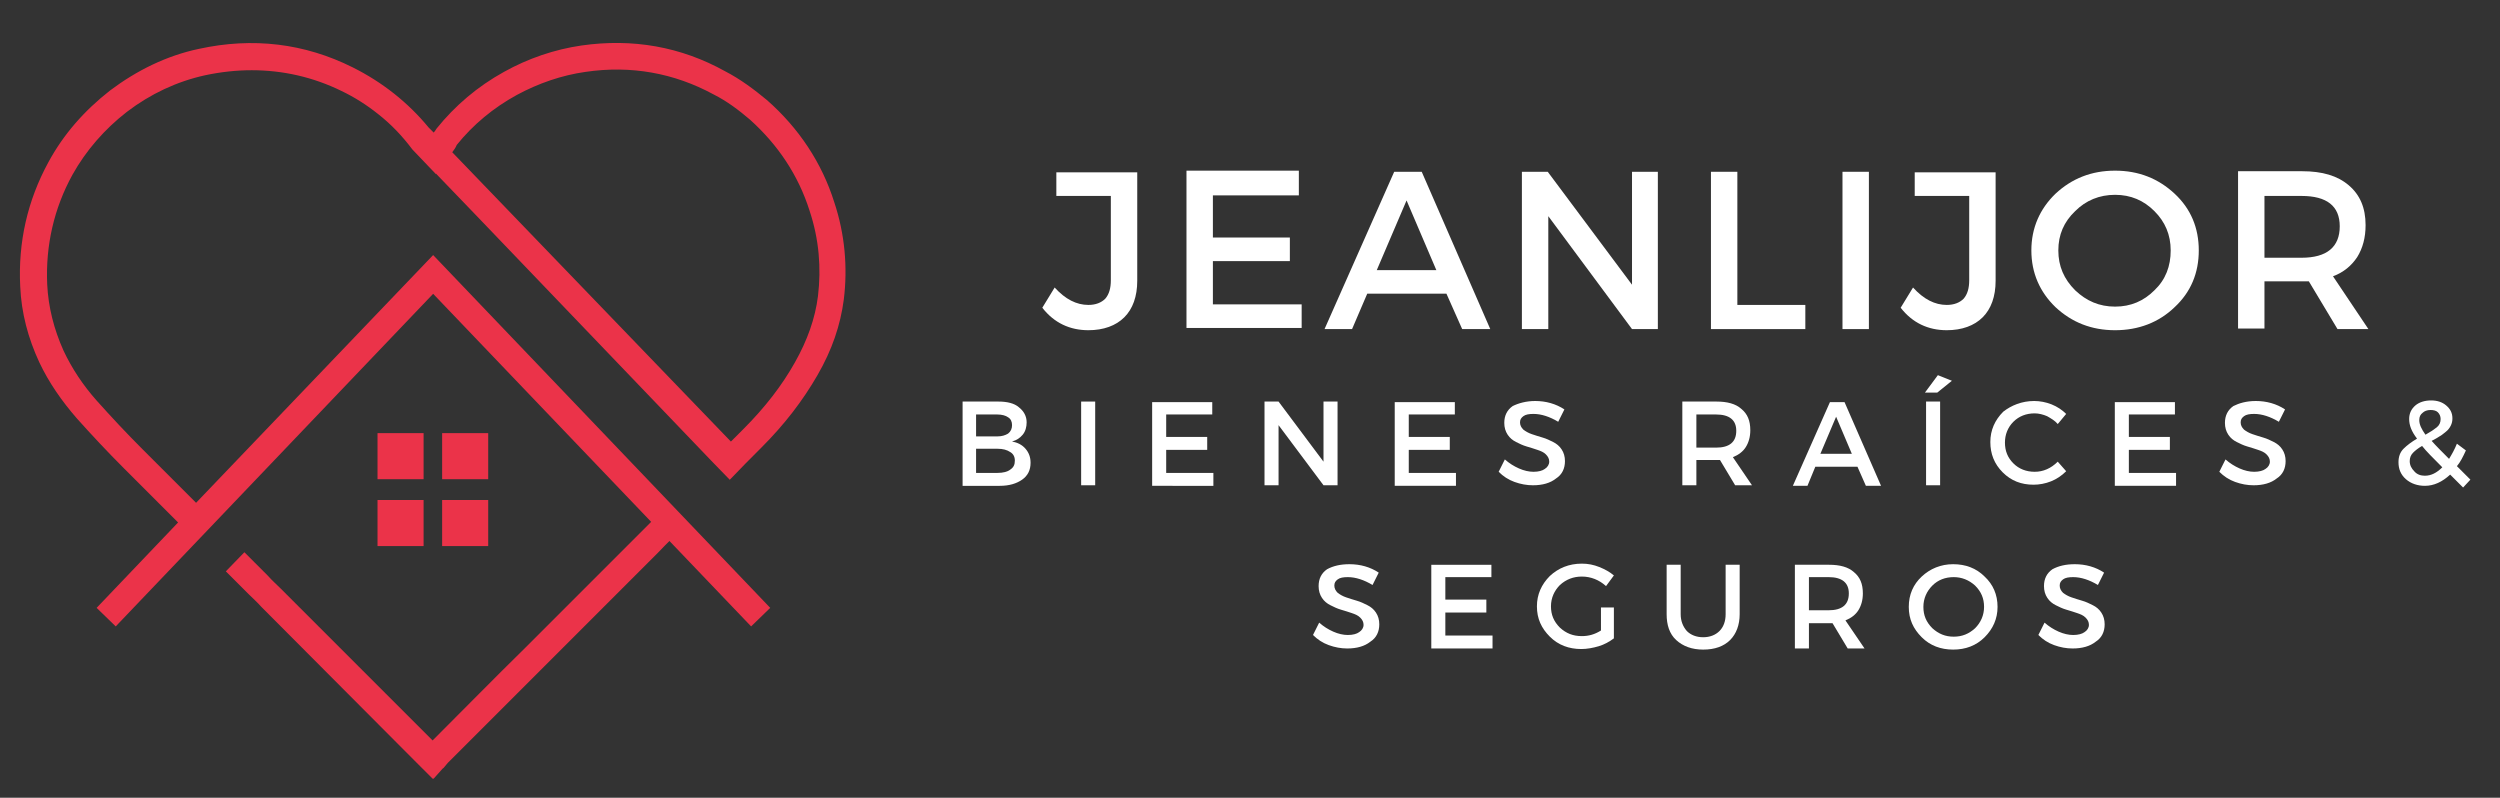 <svg xmlns="http://www.w3.org/2000/svg" xmlns:xlink="http://www.w3.org/1999/xlink" id="Capa_1" x="0px" y="0px" width="445px" height="142px" viewBox="0 0 445 142" style="enable-background:new 0 0 445 142;" xml:space="preserve"><rect x="0" y="0" width="445" height="142" fill="#333333" stroke="none"/><style type="text/css">	.st0{clip-path:url(#SVGID_00000085232184785750478440000010070236997354121633_);}	.st1{fill:#EB3349;}	.st2{fill:#FFFFFF;}</style><g>	<defs>		<rect id="SVGID_1_" x="3.1" y="7.3" width="148" height="131.3"></rect>	</defs>	<clipPath id="SVGID_00000057138769134912765830000012599311448269139118_">		<use xlink:href="#SVGID_1_" style="overflow:visible;"></use>	</clipPath>	<g style="clip-path:url(#SVGID_00000057138769134912765830000012599311448269139118_);">		<path class="st1" d="M119.1,89.7l3.3,3.4c-1.8,1.8-3.6,3.5-5.3,5.3c-2.2,2.2-4.5,4.5-6.8,6.8l-13.4,13.4   c-5.7,5.7-11.5,11.5-17.2,17.2c-0.2,0.2-0.3,0.4-0.5,0.6c-0.1,0.1-0.2,0.3-0.4,0.4l-1.7,1.9l-2.3-2.3c-0.4-0.4-0.8-0.8-1.1-1.1   L46.5,108c-0.7-0.8-1.5-1.5-2.2-2.2c-0.8-0.8-1.6-1.6-2.3-2.3c-0.6-0.6-1.2-1.2-1.8-1.8l3.3-3.4c0.6,0.6,1.2,1.2,1.9,1.9   c0.8,0.8,1.6,1.6,2.3,2.3c0.7,0.8,1.5,1.5,2.2,2.2L77,131.8c5.5-5.5,11-11.1,16.6-16.6l13.4-13.4c2.2-2.2,4.5-4.5,6.8-6.8   C115.5,93.3,117.3,91.5,119.1,89.7z M75.4,77.1h-8.2v8.2h8.2V77.1z M86.9,77.1h-8.2v8.2h8.2V77.1z M75.4,89h-8.2v8.2h8.2V89z    M86.9,89h-8.2v8.2h8.2V89z M77.1,45.4l60,62.8l-3.4,3.3L77.1,52.3l-56.5,59.2l-3.4-3.3l14.5-15.2c-3.5-3.5-8.5-8.5-9.6-9.6   c-3.1-3.1-5.8-6-8.4-8.9c-2.7-3.1-5-6.4-6.7-10c-2-4.3-3.2-8.8-3.4-13.5c-0.4-7.9,1.3-15.3,5-22.1c2.7-5,6.4-9.2,11-12.8   c4.8-3.6,10.1-6.2,15.8-7.4c9.6-2.1,18.8-1,27.4,3.3c5.2,2.6,9.8,6.2,13.5,10.7l0.9,0.9c0.2-0.2,0.3-0.4,0.5-0.7   c3.3-4.1,7.3-7.5,12-10.1c4.3-2.4,9-4,13.8-4.7c9.1-1.3,17.7,0.2,25.6,4.6c2.7,1.4,5.1,3.2,7.4,5.1c5.7,5,9.8,11.2,12,18.2   c1.9,5.7,2.4,11.6,1.7,17.3c-0.6,4.6-2.1,9-4.7,13.5c-2.6,4.5-5.8,8.7-10,12.9c-1.9,1.9-3.8,3.8-5.6,5.7l-3.3-3.4c0,0,0,0,0,0   l-11.4-11.9L85.2,38.8l-7.6-7.9l0,0.1l-4.2-4.4c-1.8-2.4-3.8-4.5-6.1-6.3c-2-1.6-4.2-3-6.5-4.1c-5.1-2.5-10.5-3.7-16-3.7   c-2.7,0-5.5,0.3-8.3,0.9c-5,1.1-9.7,3.3-13.9,6.5c-4,3.1-7.3,6.9-9.7,11.2c-3.3,6-4.8,12.6-4.5,19.5c0.2,4.1,1.2,8,2.9,11.8   c1.5,3.2,3.5,6.2,5.9,8.9c2.6,2.9,5.2,5.7,8.2,8.7c1.1,1.1,6.1,6.1,9.5,9.5L77.1,45.4z M80.5,27.1l49.6,51.5   c0.8-0.8,1.5-1.5,2.2-2.2c3.9-3.9,6.9-7.8,9.2-11.9c2.2-3.9,3.6-7.8,4.1-11.8c0.6-5,0.2-10.1-1.5-15.2c-2-6.3-5.6-11.7-10.6-16.2   c-2-1.7-4.1-3.3-6.5-4.5c-7-3.8-14.7-5.2-22.8-4c-4.2,0.6-8.3,2-12.2,4.1c-4.2,2.3-7.8,5.3-10.7,8.9   C81.1,26.3,80.8,26.7,80.5,27.1z"></path>	</g></g><g>	<g transform="translate(98.23, 243.978)">		<g>			<path class="st2" d="M104.2-213.4v19.4c0,2.8-0.8,5-2.3,6.5c-1.5,1.5-3.7,2.3-6.4,2.3c-3.3,0-6.1-1.3-8.2-4l2.2-3.6    c1.9,2.1,3.9,3.1,6,3.1c1.3,0,2.3-0.4,3-1.1c0.7-0.8,1-1.9,1-3.3v-15h-9.7v-4.2H104.2z"></path>		</g>	</g></g><g>	<g transform="translate(114.694, 243.978)">		<g>			<path class="st2" d="M116.5-209.2h-15.3v7.5h13.7v4.2h-13.7v7.7H117v4.2H96.5v-28h20V-209.2z"></path>		</g>	</g></g><g>	<g transform="translate(135.867, 243.978)">		<g>			<path class="st2" d="M121.6-191.7h-14.1l-2.7,6.3h-4.9l12.4-28h4.9l12.2,28h-5L121.6-191.7z M119.8-195.9l-5.3-12.4l-5.3,12.4    H119.8z"></path>		</g>	</g></g><g>	<g transform="translate(159.498, 243.978)">		<g>			<path class="st2" d="M135.7-185.4H131l-14.9-20.1v20.1h-4.7v-28h4.6l15,20.1v-20.1h4.6V-185.4z"></path>		</g>	</g></g><g>	<g transform="translate(184.749, 243.978)">		<g>			<path class="st2" d="M124.5-189.7h12.1v4.3h-16.8v-28h4.7V-189.7z"></path>		</g>	</g></g><g>	<g transform="translate(202.263, 243.978)">		<g>			<path class="st2" d="M130.4-185.4h-4.7v-28h4.7V-185.4z"></path>		</g>	</g></g><g>	<g transform="translate(212.819, 243.978)">		<g>			<path class="st2" d="M142.4-213.4v19.4c0,2.8-0.8,5-2.3,6.5c-1.5,1.5-3.7,2.3-6.4,2.3c-3.3,0-6.1-1.3-8.2-4l2.2-3.6    c1.9,2.1,3.9,3.1,6,3.1c1.3,0,2.3-0.4,3-1.1c0.7-0.8,1-1.9,1-3.3v-15h-9.7v-4.2H142.4z"></path>		</g>	</g></g><g>	<g transform="translate(229.283, 243.978)">		<g>			<path class="st2" d="M136.6-209.5c2.9-2.7,6.4-4.1,10.6-4.1c4.2,0,7.7,1.4,10.6,4.1c2.9,2.7,4.3,6.1,4.3,10.1s-1.4,7.4-4.3,10.1    c-2.8,2.7-6.4,4.1-10.6,4.1c-4.2,0-7.7-1.4-10.6-4.1c-2.8-2.7-4.3-6.1-4.3-10.1S133.8-206.8,136.6-209.5z M147.2-209.3    c-2.8,0-5.2,1-7.1,2.9c-2,1.9-3,4.2-3,7c0,2.8,1,5.1,3,7.1c2,1.9,4.3,2.9,7.1,2.9c2.8,0,5.1-1,7-2.9c2-1.9,2.9-4.3,2.9-7.1    c0-2.8-1-5.1-2.9-7C152.3-208.3,150-209.3,147.2-209.3z"></path>		</g>	</g></g><g>	<g transform="translate(255.074, 243.978)">		<g>			<path class="st2" d="M161-185.4l-5.1-8.5c-0.3,0-0.7,0-1.3,0H148v8.4h-4.7v-28h11.4c3.6,0,6.3,0.8,8.3,2.5c2,1.7,3,4,3,7.1    c0,2.2-0.5,4.1-1.5,5.7c-1,1.5-2.4,2.7-4.3,3.4l6.3,9.4H161z M148-198.1h6.6c4.5,0,6.8-1.9,6.8-5.6c0-3.6-2.3-5.4-6.8-5.4H148    V-198.1z"></path>		</g>	</g></g><g>	<g transform="translate(86.042, 264.878)">		<g>			<path class="st2" d="M85.2-193.4h6.5c1.5,0,2.8,0.3,3.6,1c0.9,0.7,1.4,1.6,1.4,2.7c0,0.8-0.2,1.6-0.7,2.2c-0.5,0.6-1.1,1-1.9,1.2    c1,0.2,1.8,0.6,2.4,1.3c0.6,0.7,0.9,1.5,0.9,2.5c0,1.3-0.5,2.3-1.5,3c-1,0.7-2.3,1.1-4,1.1h-6.6V-193.4z M87.7-191.1v3.9h3.8    c0.8,0,1.4-0.2,1.9-0.5c0.5-0.4,0.7-0.9,0.7-1.5s-0.2-1.1-0.7-1.4c-0.4-0.3-1.1-0.5-1.9-0.5H87.7z M87.7-185v4.3h3.8    c1,0,1.8-0.2,2.3-0.6c0.6-0.4,0.8-0.9,0.8-1.6c0-0.7-0.3-1.2-0.8-1.5c-0.6-0.4-1.3-0.6-2.3-0.6H87.7z"></path>		</g>	</g></g><g>	<g transform="translate(101.944, 264.878)">		<g>			<path class="st2" d="M93-178.5h-2.5v-14.9H93V-178.5z"></path>		</g>	</g></g><g>	<g transform="translate(111.382, 264.878)">		<g>			<path class="st2" d="M104.3-191.1h-8.1v4h7.3v2.3h-7.3v4.1h8.4v2.3H93.7v-14.9h10.7V-191.1z"></path>		</g>	</g></g><g>	<g transform="translate(126.484, 264.878)">		<g>			<path class="st2" d="M111.6-178.5h-2.5l-8-10.7v10.7h-2.5v-14.9h2.5l8,10.7v-10.7h2.5V-178.5z"></path>		</g>	</g></g><g>	<g transform="translate(143.761, 264.878)">		<g>			<path class="st2" d="M115.1-191.1H107v4h7.3v2.3H107v4.1h8.4v2.3h-10.9v-14.9h10.7V-191.1z"></path>		</g>	</g></g><g>	<g transform="translate(158.862, 264.878)">		<g>			<path class="st2" d="M114.4-193.5c1.9,0,3.7,0.5,5.2,1.5l-1.1,2.2c-1.5-0.9-3-1.4-4.4-1.4c-0.8,0-1.4,0.1-1.8,0.4    c-0.4,0.3-0.6,0.6-0.6,1.1c0,0.5,0.2,0.9,0.6,1.3c0.4,0.3,0.9,0.6,1.5,0.8c0.6,0.2,1.2,0.4,1.9,0.6c0.7,0.2,1.3,0.5,1.9,0.8    c0.6,0.3,1.1,0.7,1.5,1.3c0.4,0.6,0.6,1.3,0.6,2.1c0,1.3-0.5,2.4-1.6,3.1c-1,0.8-2.4,1.2-4.1,1.2c-1.1,0-2.2-0.2-3.3-0.6    c-1.1-0.4-2-1-2.8-1.8l1.1-2.2c0.8,0.7,1.6,1.2,2.5,1.6c0.9,0.4,1.8,0.6,2.6,0.6c0.9,0,1.6-0.2,2-0.5c0.5-0.3,0.8-0.8,0.8-1.3    c0-0.5-0.2-0.9-0.6-1.3c-0.4-0.4-0.9-0.6-1.5-0.8c-0.6-0.2-1.2-0.4-1.9-0.6c-0.7-0.2-1.3-0.5-1.9-0.8c-0.6-0.3-1.1-0.7-1.5-1.3    c-0.4-0.6-0.6-1.3-0.6-2.1c0-1.3,0.5-2.3,1.5-3C111.4-193.1,112.8-193.5,114.4-193.5z"></path>		</g>	</g></g><g>	<g transform="translate(173.42, 264.878)">	</g></g><g>	<g transform="translate(182.155, 264.878)">		<g>			<path class="st2" d="M126.7-178.5L124-183c-0.1,0-0.4,0-0.7,0h-3.5v4.5h-2.5v-14.9h6.1c1.9,0,3.4,0.4,4.4,1.3    c1.1,0.9,1.6,2.1,1.6,3.8c0,1.2-0.3,2.2-0.8,3c-0.5,0.8-1.3,1.4-2.3,1.8l3.4,5H126.7z M119.8-185.2h3.5c2.4,0,3.6-1,3.6-3    c0-1.9-1.2-2.9-3.6-2.9h-3.5V-185.2z"></path>		</g>	</g></g><g>	<g transform="translate(198.328, 264.878)">		<g>			<path class="st2" d="M132.3-181.8h-7.5l-1.4,3.4h-2.6l6.6-14.9h2.6l6.5,14.9h-2.7L132.3-181.8z M131.3-184.1l-2.8-6.6l-2.8,6.6    H131.3z"></path>		</g>	</g></g><g>	<g transform="translate(214.741, 264.878)">		<g>			<path class="st2" d="M132.7-197.1l-2.6,2.1h-2.2l2.3-3.1L132.7-197.1z M130.6-178.5h-2.5v-14.9h2.5V-178.5z"></path>		</g>	</g></g><g>	<g transform="translate(224.18, 264.878)">		<g>			<path class="st2" d="M137.9-193.5c1,0,2.1,0.2,3.1,0.6c1,0.4,1.9,1,2.6,1.7l-1.5,1.8c-0.5-0.6-1.2-1-1.9-1.4    c-0.7-0.3-1.5-0.5-2.2-0.5c-1.5,0-2.8,0.5-3.8,1.5c-1,1-1.5,2.3-1.5,3.7c0,1.5,0.5,2.7,1.5,3.7c1,1,2.3,1.5,3.8,1.5    c1.5,0,2.9-0.6,4.1-1.8l1.5,1.7c-0.8,0.8-1.7,1.4-2.7,1.8c-1,0.4-2.1,0.6-3.1,0.6c-2.2,0-4-0.7-5.5-2.2c-1.5-1.5-2.2-3.3-2.2-5.4    c0-2.1,0.8-3.9,2.3-5.4C133.8-192.7,135.7-193.5,137.9-193.5z"></path>		</g>	</g></g><g>	<g transform="translate(239.937, 264.878)">		<g>			<path class="st2" d="M147.2-191.1H139v4h7.3v2.3H139v4.1h8.4v2.3h-10.9v-14.9h10.7V-191.1z"></path>		</g>	</g></g><g>	<g transform="translate(255.039, 264.878)">		<g>			<path class="st2" d="M146.5-193.5c1.9,0,3.7,0.5,5.2,1.5l-1.1,2.2c-1.5-0.9-3-1.4-4.4-1.4c-0.8,0-1.4,0.1-1.8,0.4    c-0.4,0.3-0.6,0.6-0.6,1.1c0,0.5,0.2,0.9,0.6,1.3c0.4,0.3,0.9,0.6,1.5,0.8c0.6,0.2,1.2,0.4,1.9,0.6c0.7,0.2,1.3,0.5,1.9,0.8    c0.6,0.3,1.1,0.7,1.5,1.3c0.4,0.6,0.6,1.3,0.6,2.1c0,1.3-0.5,2.4-1.6,3.1c-1,0.8-2.4,1.2-4.1,1.2c-1.1,0-2.2-0.2-3.3-0.6    c-1.1-0.4-2-1-2.8-1.8l1.1-2.2c0.8,0.7,1.6,1.2,2.5,1.6c0.9,0.4,1.8,0.6,2.6,0.6c0.9,0,1.6-0.2,2-0.5c0.5-0.3,0.8-0.8,0.8-1.3    c0-0.5-0.2-0.9-0.6-1.3c-0.4-0.4-0.9-0.6-1.5-0.8c-0.6-0.2-1.2-0.4-1.9-0.6c-0.7-0.2-1.3-0.5-1.9-0.8c-0.6-0.3-1.1-0.7-1.5-1.3    c-0.4-0.6-0.6-1.3-0.6-2.1c0-1.3,0.5-2.3,1.5-3C143.5-193.1,144.8-193.5,146.5-193.5z"></path>		</g>	</g></g><g>	<g transform="translate(269.596, 264.878)">	</g></g><g>	<g transform="translate(278.331, 264.878)">		<g>			<path class="st2" d="M160.1-178.1l-2.3-2.3c-1.4,1.3-2.9,2-4.5,2c-1.3,0-2.5-0.4-3.4-1.2c-0.9-0.8-1.3-1.8-1.3-3    c0-1,0.3-1.8,0.9-2.4c0.6-0.6,1.4-1.2,2.4-1.8c-1-1.3-1.4-2.4-1.4-3.5c0-1,0.4-1.8,1.1-2.4c0.7-0.6,1.7-0.9,2.8-0.9    c1.1,0,2,0.3,2.7,0.9c0.7,0.6,1.1,1.3,1.1,2.3c0,0.5-0.1,0.9-0.3,1.3c-0.2,0.4-0.5,0.8-0.9,1.1c-0.4,0.3-0.7,0.6-1.1,0.8    c-0.3,0.2-0.8,0.5-1.4,0.8c0.7,0.8,1.8,1.9,3.1,3.2c0.5-0.8,1-1.7,1.4-2.7l1.6,1.2c-0.5,1.1-1,2.1-1.6,2.8l2.4,2.4L160.1-178.1z     M152.3-190.1c0,0.8,0.4,1.6,1.1,2.6c0.9-0.5,1.5-0.9,2-1.3s0.7-0.9,0.7-1.5c0-0.5-0.2-0.9-0.5-1.2c-0.3-0.3-0.8-0.4-1.3-0.4    c-0.6,0-1.1,0.2-1.4,0.5C152.5-191.1,152.3-190.7,152.3-190.1z M153.3-180.2c1.1,0,2.1-0.5,3.1-1.5c-1.7-1.7-2.9-2.9-3.6-3.8    c-0.7,0.4-1.2,0.8-1.6,1.2c-0.4,0.4-0.6,0.9-0.6,1.5c0,0.7,0.3,1.3,0.8,1.8C151.9-180.4,152.6-180.2,153.3-180.2z"></path>		</g>	</g></g><g>	<g transform="translate(134.113, 286.628)">		<g>			<path class="st2" d="M106.1-186.2c1.9,0,3.7,0.5,5.2,1.5l-1.1,2.2c-1.5-0.9-3-1.4-4.4-1.4c-0.8,0-1.4,0.1-1.8,0.4    c-0.4,0.3-0.6,0.6-0.6,1.1c0,0.5,0.2,0.9,0.6,1.3c0.4,0.3,0.9,0.6,1.5,0.8c0.6,0.2,1.2,0.4,1.9,0.6c0.7,0.2,1.3,0.5,1.9,0.8    c0.6,0.3,1.1,0.7,1.5,1.3c0.4,0.6,0.6,1.3,0.6,2.1c0,1.3-0.5,2.4-1.6,3.1c-1,0.8-2.4,1.2-4.1,1.2c-1.1,0-2.2-0.2-3.3-0.6    c-1.1-0.4-2-1-2.8-1.8l1.1-2.2c0.8,0.7,1.6,1.2,2.5,1.6c0.9,0.4,1.8,0.6,2.6,0.6c0.9,0,1.6-0.2,2-0.5c0.5-0.3,0.8-0.8,0.8-1.3    c0-0.5-0.2-0.9-0.6-1.3c-0.4-0.4-0.9-0.6-1.5-0.8c-0.6-0.2-1.2-0.4-1.9-0.6c-0.7-0.2-1.3-0.5-1.9-0.8c-0.6-0.3-1.1-0.7-1.5-1.3    c-0.4-0.6-0.6-1.3-0.6-2.1c0-1.3,0.5-2.3,1.5-3C103.2-185.9,104.5-186.2,106.1-186.2z"></path>		</g>	</g></g><g>	<g transform="translate(148.67, 286.628)">		<g>			<path class="st2" d="M116.7-183.9h-8.1v4h7.3v2.3h-7.3v4.1h8.4v2.3h-10.9v-14.9h10.7V-183.9z"></path>		</g>	</g></g><g>	<g transform="translate(163.772, 286.628)">		<g>			<path class="st2" d="M121.3-178.5h2.2v5.5c-0.8,0.6-1.7,1.1-2.7,1.4c-1,0.3-2.1,0.5-3.1,0.5c-2.2,0-4.1-0.7-5.6-2.2    c-1.5-1.5-2.3-3.2-2.3-5.4c0-2.1,0.8-3.9,2.3-5.4c1.5-1.4,3.4-2.2,5.7-2.2c1.1,0,2.1,0.2,3.1,0.6c1,0.4,1.9,0.9,2.6,1.5l-1.4,1.9    c-1.2-1.1-2.7-1.7-4.3-1.7c-1.5,0-2.8,0.5-3.9,1.5c-1,1-1.6,2.3-1.6,3.8c0,1.5,0.5,2.7,1.6,3.8c1.1,1,2.3,1.5,3.9,1.5    c1.2,0,2.3-0.3,3.4-1V-178.5z"></path>		</g>	</g></g><g>	<g transform="translate(180.361, 286.628)">		<g>			<path class="st2" d="M129.3-186.1v8.8c0,1.9-0.6,3.5-1.7,4.6c-1.1,1.1-2.7,1.7-4.8,1.7c-2,0-3.6-0.6-4.8-1.7    c-1.2-1.1-1.7-2.7-1.7-4.6v-8.8h2.5v8.8c0,1.2,0.4,2.2,1.1,3c0.7,0.7,1.7,1.1,2.9,1.1c1.2,0,2.2-0.4,2.9-1.1    c0.7-0.7,1.1-1.7,1.1-3v-8.8H129.3z"></path>		</g>	</g></g><g>	<g transform="translate(197.19, 286.628)">		<g>			<path class="st2" d="M131.7-171.2l-2.7-4.5c-0.1,0-0.4,0-0.7,0h-3.5v4.5h-2.5v-14.9h6.1c1.9,0,3.4,0.4,4.4,1.3    c1.1,0.9,1.6,2.1,1.6,3.8c0,1.2-0.3,2.2-0.8,3c-0.5,0.8-1.3,1.4-2.3,1.8l3.4,5H131.7z M124.8-178h3.5c2.4,0,3.6-1,3.6-3    c0-1.9-1.2-2.9-3.6-2.9h-3.5V-178z"></path>		</g>	</g></g><g>	<g transform="translate(213.363, 286.628)">		<g>			<path class="st2" d="M128.7-184c1.5-1.4,3.4-2.2,5.6-2.2c2.2,0,4.1,0.7,5.6,2.2c1.5,1.4,2.3,3.2,2.3,5.4c0,2.1-0.8,3.9-2.3,5.4    c-1.5,1.5-3.4,2.2-5.6,2.2c-2.2,0-4.1-0.7-5.6-2.2c-1.5-1.5-2.3-3.2-2.3-5.4C126.4-180.8,127.2-182.6,128.7-184z M134.4-183.9    c-1.5,0-2.8,0.5-3.8,1.5c-1,1-1.6,2.3-1.6,3.8c0,1.5,0.5,2.7,1.6,3.8c1.1,1,2.3,1.5,3.8,1.5c1.5,0,2.7-0.5,3.8-1.5    c1-1,1.6-2.3,1.6-3.8c0-1.5-0.5-2.7-1.6-3.8C137.1-183.4,135.8-183.9,134.4-183.9z"></path>		</g>	</g></g><g>	<g transform="translate(230.928, 286.628)">		<g>			<path class="st2" d="M138.4-186.2c1.9,0,3.7,0.5,5.2,1.5l-1.1,2.2c-1.5-0.9-3-1.4-4.4-1.4c-0.8,0-1.4,0.1-1.8,0.4    c-0.4,0.3-0.6,0.6-0.6,1.1c0,0.5,0.2,0.9,0.6,1.3c0.4,0.3,0.9,0.6,1.5,0.8c0.6,0.2,1.2,0.4,1.9,0.6c0.7,0.2,1.3,0.5,1.9,0.8    c0.6,0.3,1.1,0.7,1.5,1.3c0.4,0.6,0.6,1.3,0.6,2.1c0,1.3-0.5,2.4-1.6,3.1c-1,0.8-2.4,1.2-4.1,1.2c-1.1,0-2.2-0.2-3.3-0.6    c-1.1-0.4-2-1-2.8-1.8l1.1-2.2c0.8,0.7,1.6,1.2,2.5,1.6c0.9,0.4,1.8,0.6,2.6,0.6c0.9,0,1.6-0.2,2-0.5c0.5-0.3,0.8-0.8,0.8-1.3    c0-0.5-0.2-0.9-0.6-1.3c-0.4-0.4-0.9-0.6-1.5-0.8c-0.6-0.2-1.2-0.4-1.9-0.6c-0.7-0.2-1.3-0.5-1.9-0.8c-0.6-0.3-1.1-0.7-1.5-1.3    c-0.4-0.6-0.6-1.3-0.6-2.1c0-1.3,0.5-2.3,1.5-3C135.5-185.9,136.8-186.2,138.4-186.2z"></path>		</g>	</g></g></svg>